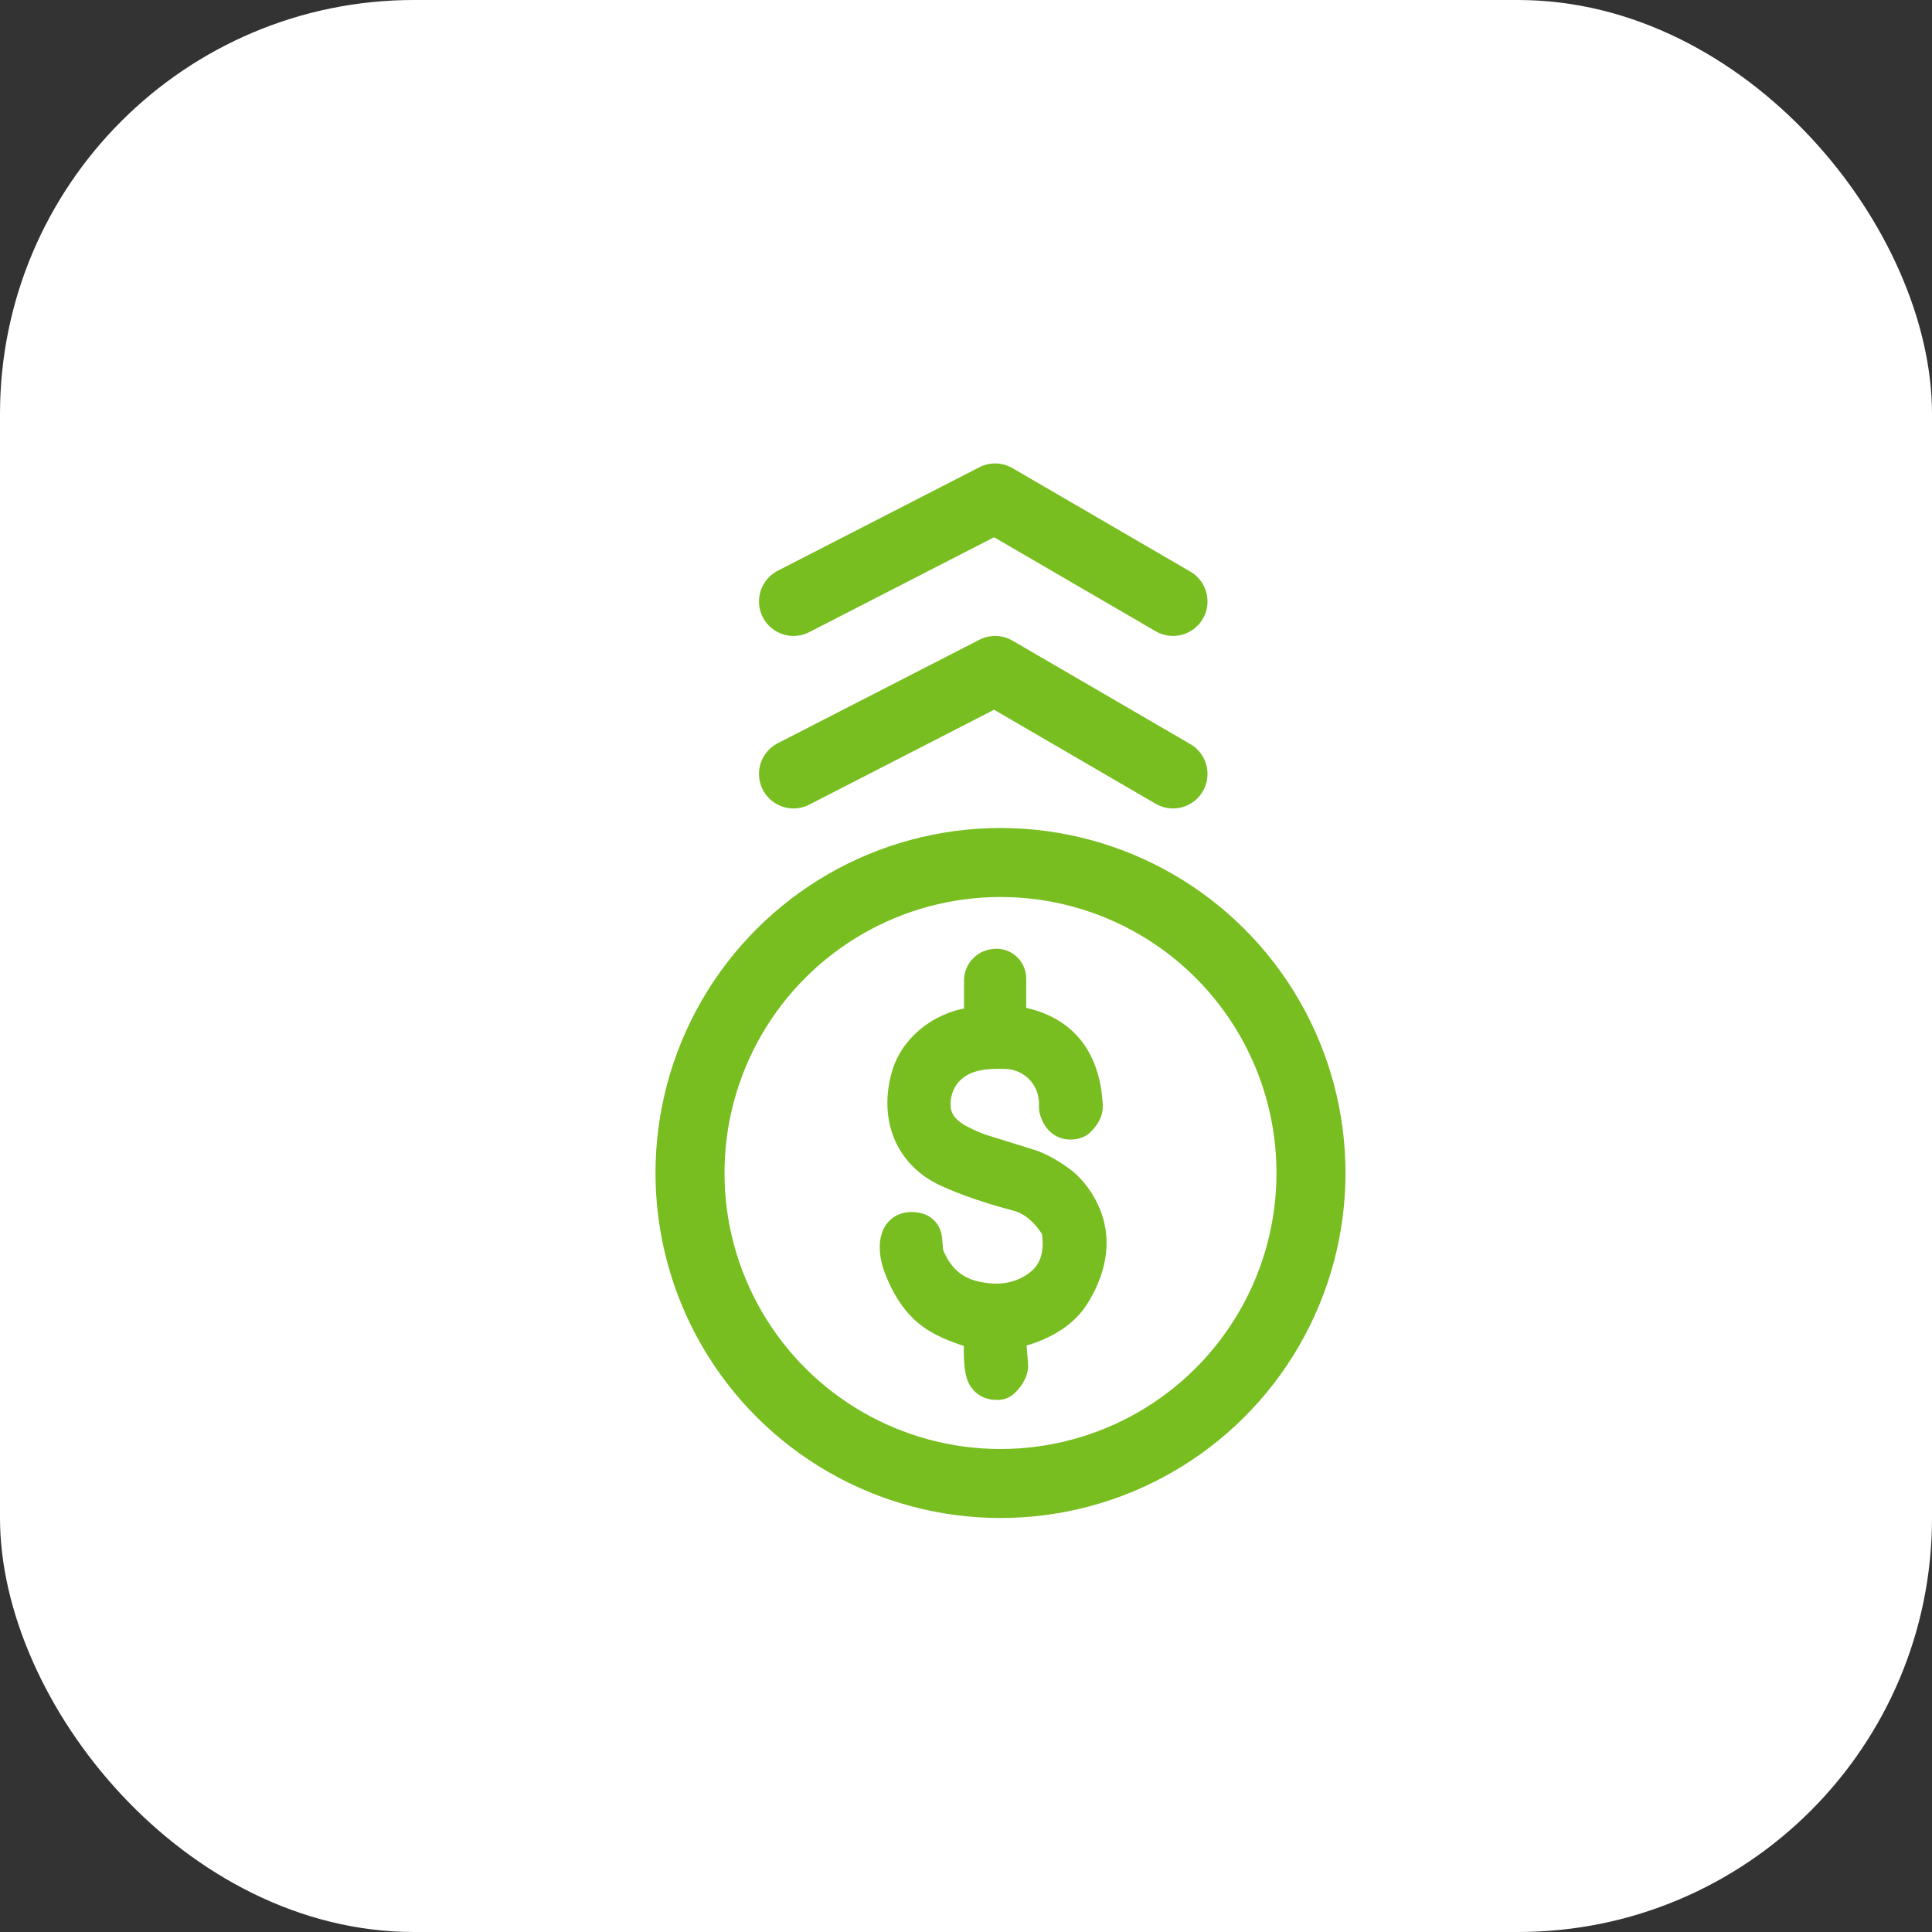 <svg width="56" height="56" viewBox="0 0 56 56" fill="none" xmlns="http://www.w3.org/2000/svg">
<rect x="0" y="0" width="56" height="56" fill="#333333" stroke="none"/>
<g clip-path="url(#clip0_10588_81820)">
<rect width="56" height="56" rx="12" fill="white"/>
<circle cx="29" cy="34" r="9" transform="rotate(90 29 34)" stroke="#78BE21" stroke-width="2"/>
<path d="M34 22.433L28.844 19.433L23 22.433" stroke="#78BE21" stroke-width="2" stroke-linecap="round" stroke-linejoin="round"/>
<path d="M34 17.433L28.844 14.433L23 17.433" stroke="#78BE21" stroke-width="2" stroke-linecap="round" stroke-linejoin="round"/>
<path d="M29.245 29.616C29.245 29.627 29.253 29.637 29.264 29.637C30.657 29.806 31.391 30.614 31.466 32.062C31.472 32.182 31.404 32.313 31.262 32.455C31.232 32.484 31.197 32.503 31.157 32.514C30.898 32.577 30.723 32.466 30.629 32.18C30.617 32.148 30.613 32.112 30.614 32.077C30.654 31.207 30.008 30.514 29.146 30.483C28.785 30.471 28.482 30.494 28.235 30.553C27.646 30.694 27.199 31.103 27.08 31.716C26.962 32.324 27.2 32.782 27.797 33.093C28.066 33.234 28.31 33.336 28.528 33.401C28.953 33.528 29.258 33.632 29.819 33.802C30.062 33.877 30.345 34.027 30.665 34.253C30.914 34.43 31.124 34.672 31.295 34.978C31.656 35.625 31.667 36.328 31.33 37.086C31.265 37.231 31.18 37.388 31.074 37.553C30.724 38.101 30.038 38.429 29.43 38.568C29.323 38.593 29.248 38.69 29.25 38.801C29.254 39.011 29.271 39.264 29.3 39.556C29.314 39.692 29.236 39.846 29.069 40.017C29.033 40.054 28.986 40.075 28.936 40.078C28.68 40.089 28.527 39.972 28.481 39.728C28.434 39.484 28.424 39.164 28.448 38.769C28.452 38.699 28.408 38.636 28.343 38.616C27.896 38.48 27.406 38.315 27.036 38.044C26.647 37.76 26.336 37.308 26.103 36.689C25.951 36.283 25.873 35.517 26.569 35.645C26.698 35.67 26.797 35.778 26.808 35.913L26.841 36.308C26.843 36.33 26.848 36.351 26.855 36.37C27.12 37.051 27.572 37.468 28.208 37.622C28.933 37.797 29.559 37.7 30.086 37.331C30.605 36.966 30.806 36.408 30.69 35.656C30.682 35.608 30.665 35.563 30.639 35.523C30.323 35.03 29.943 34.724 29.497 34.606C28.713 34.4 28.041 34.17 27.48 33.914C26.385 33.414 25.996 32.319 26.345 31.166C26.599 30.33 27.464 29.731 28.331 29.687C28.392 29.683 28.442 29.631 28.442 29.569V28.425C28.442 28.212 28.598 28.033 28.806 28.007L28.846 28.003C29.058 27.977 29.245 28.146 29.245 28.365V29.617V29.616Z" fill="#78BE21" stroke="#78BE21"/>
</g>
<defs>
<clipPath id="clip0_10588_81820">
<rect width="56" height="56" fill="white"/>
</clipPath>
</defs>
</svg>
